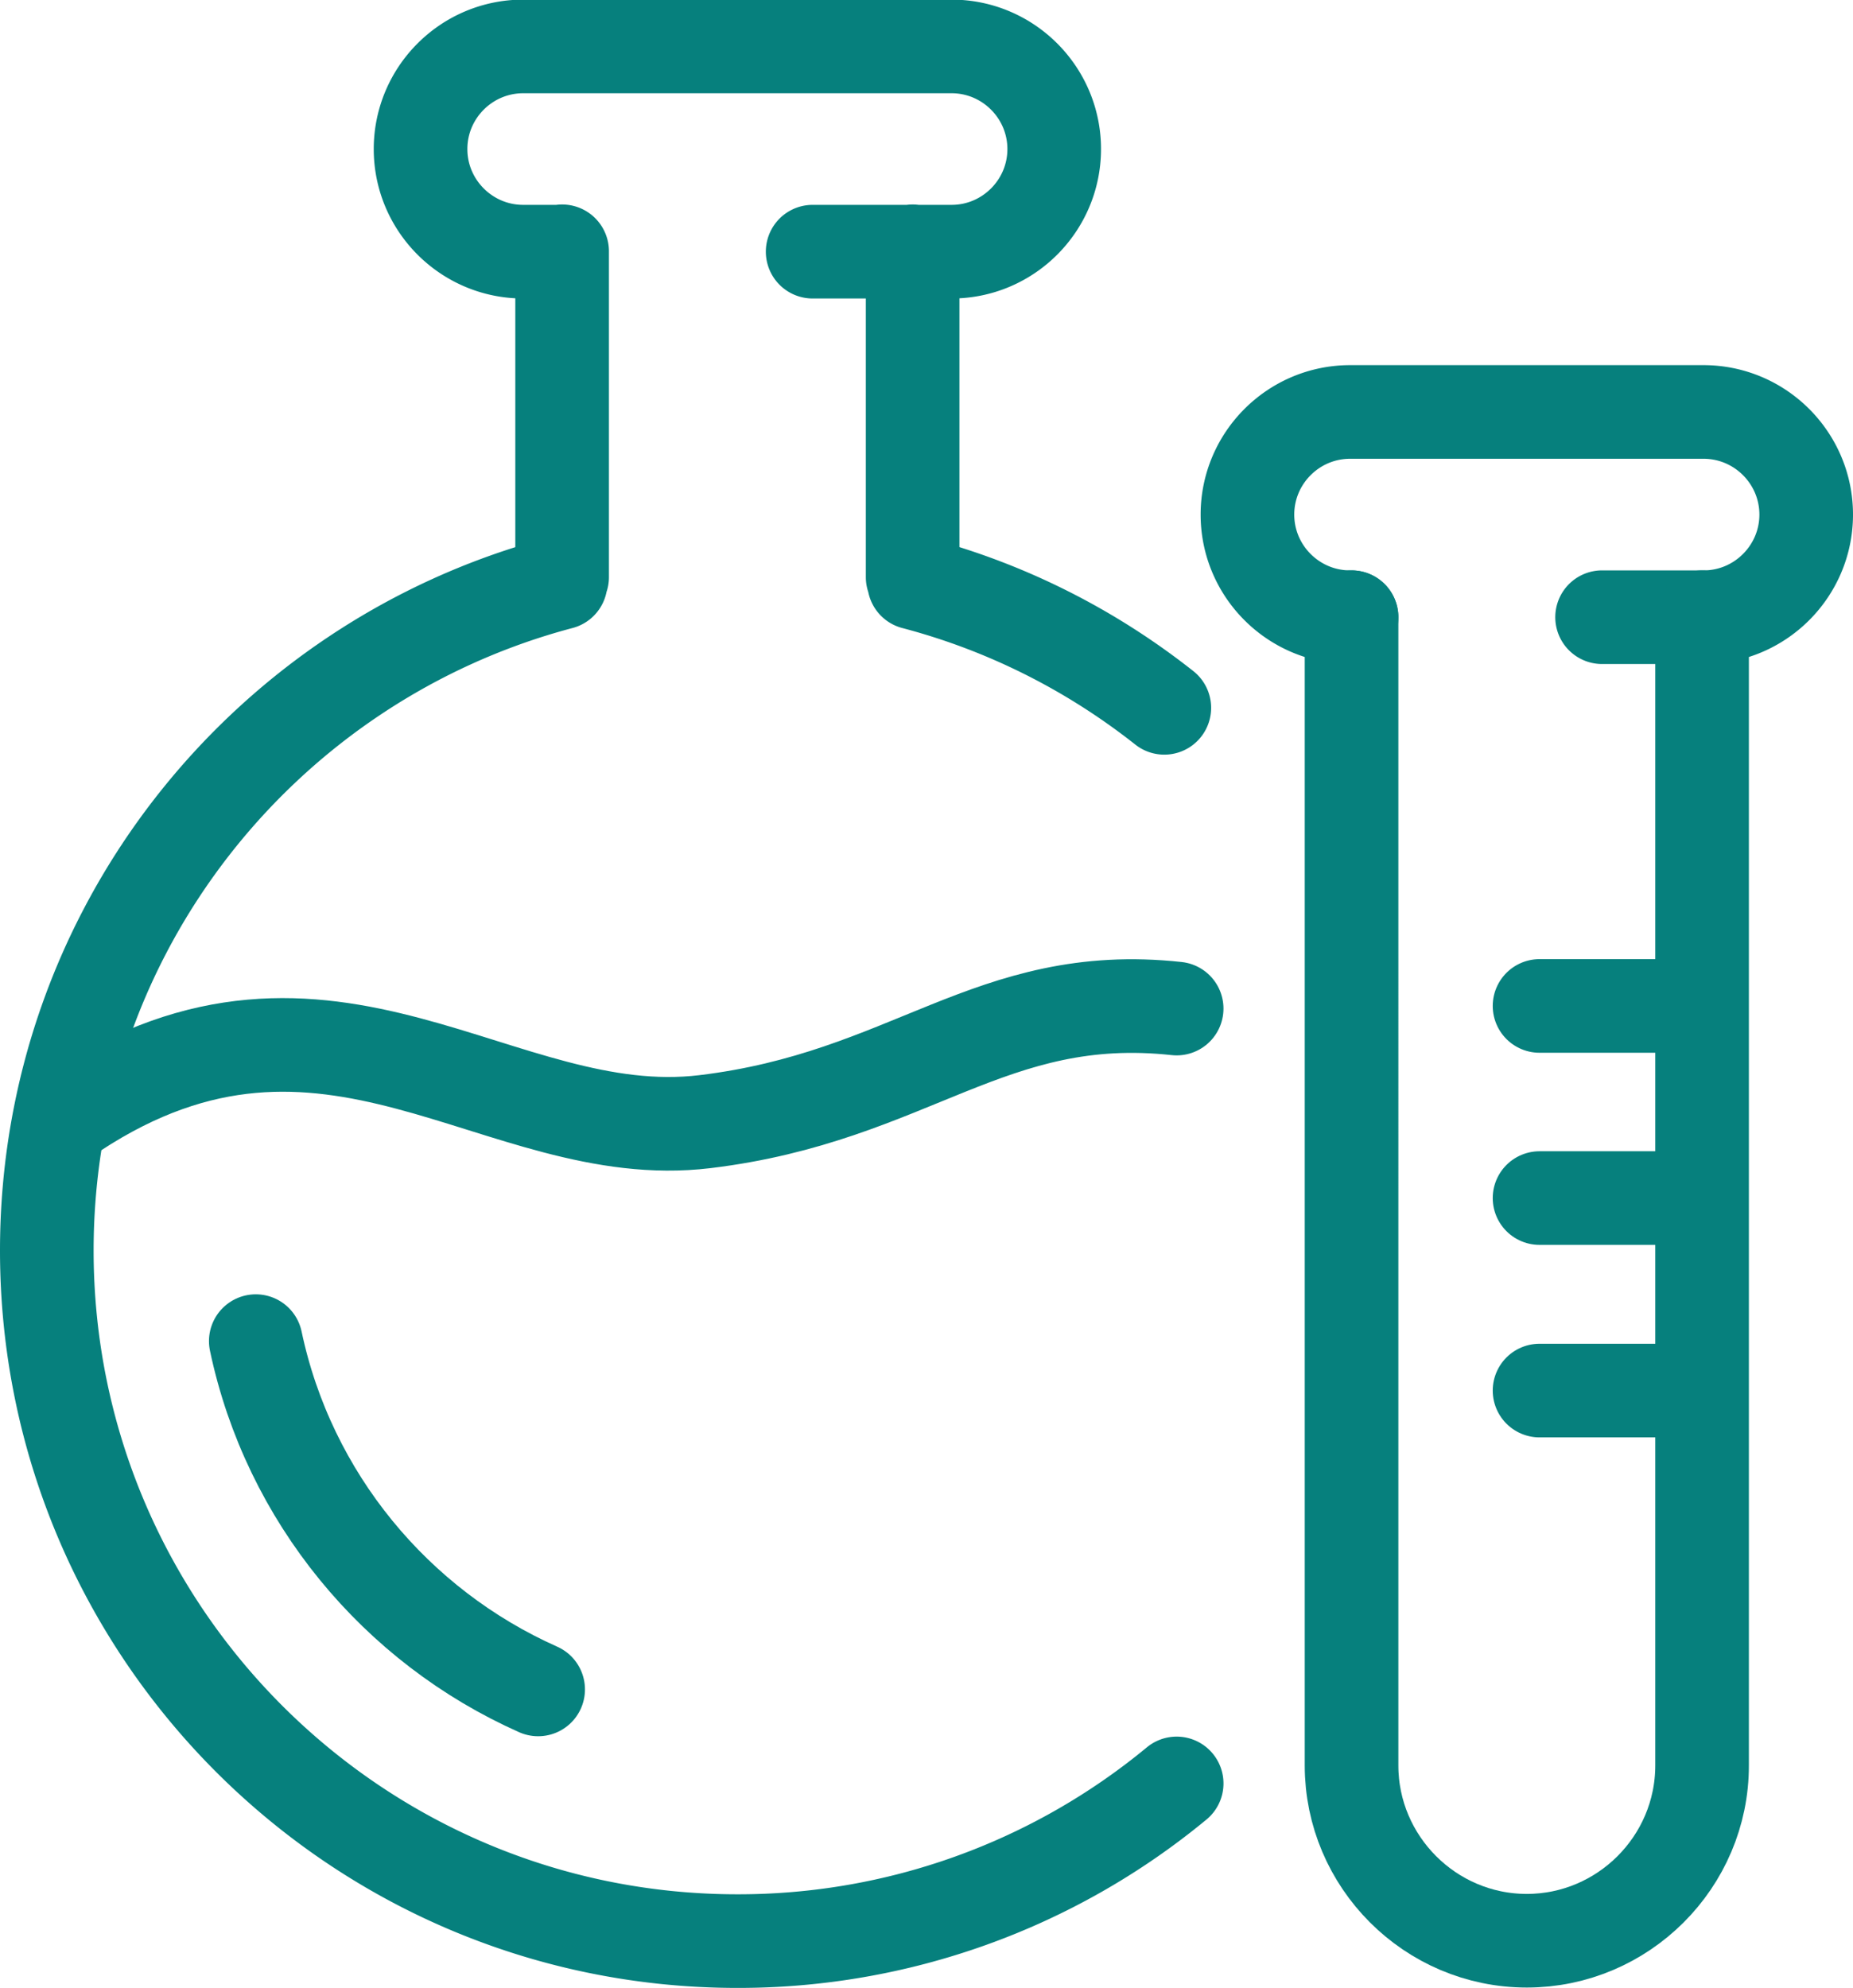 <svg id="_レイヤー_2" data-name="レイヤー 2" xmlns="http://www.w3.org/2000/svg" viewBox="0 0 49.48 53.08"><defs><style>.cls-1{fill:none;stroke:#06807d;stroke-linecap:round;stroke-linejoin:round;stroke-width:2.5px}</style></defs><g id="_レイヤー_1-2" data-name="レイヤー 1"><path class="cls-1" d="M31.42 47.62a18.364 18.364 0 01-11.73 4.21c-10.18 0-18.44-8.26-18.44-18.44 0-8.55 5.82-15.74 13.72-17.83m9.44 0c2.47.65 4.73 1.8 6.68 3.34M15.01 6.72h-1.04c-1.51 0-2.74-1.23-2.74-2.74 0-1.51 1.23-2.74 2.74-2.74h11.44c1.51 0 2.74 1.23 2.74 2.74 0 1.51-1.23 2.74-2.74 2.74H21.7m-6.69 8.69v-8.7m9.36 0v8.7m11.72 1.07h-.04c-1.51 0-2.74-1.23-2.74-2.74 0-1.51 1.23-2.74 2.74-2.74h9.44c1.51 0 2.74 1.23 2.74 2.74 0 1.51-1.23 2.74-2.74 2.74h-2.71"/><path class="cls-1" d="M2 29.68c6.78-4.45 11.33.93 16.82.27s7.63-3.56 12.6-3.02m14.03-10.45v30.66c0 2.58-2.11 4.68-4.68 4.68-2.58 0-4.68-2.11-4.68-4.68V16.48m5.02 10.38h4.34m-4.34 5.13h4.34m-4.34 5.14h4.34m-31.08 7.98c-3.8-1.69-6.66-5.13-7.54-9.3"/></g></svg>
